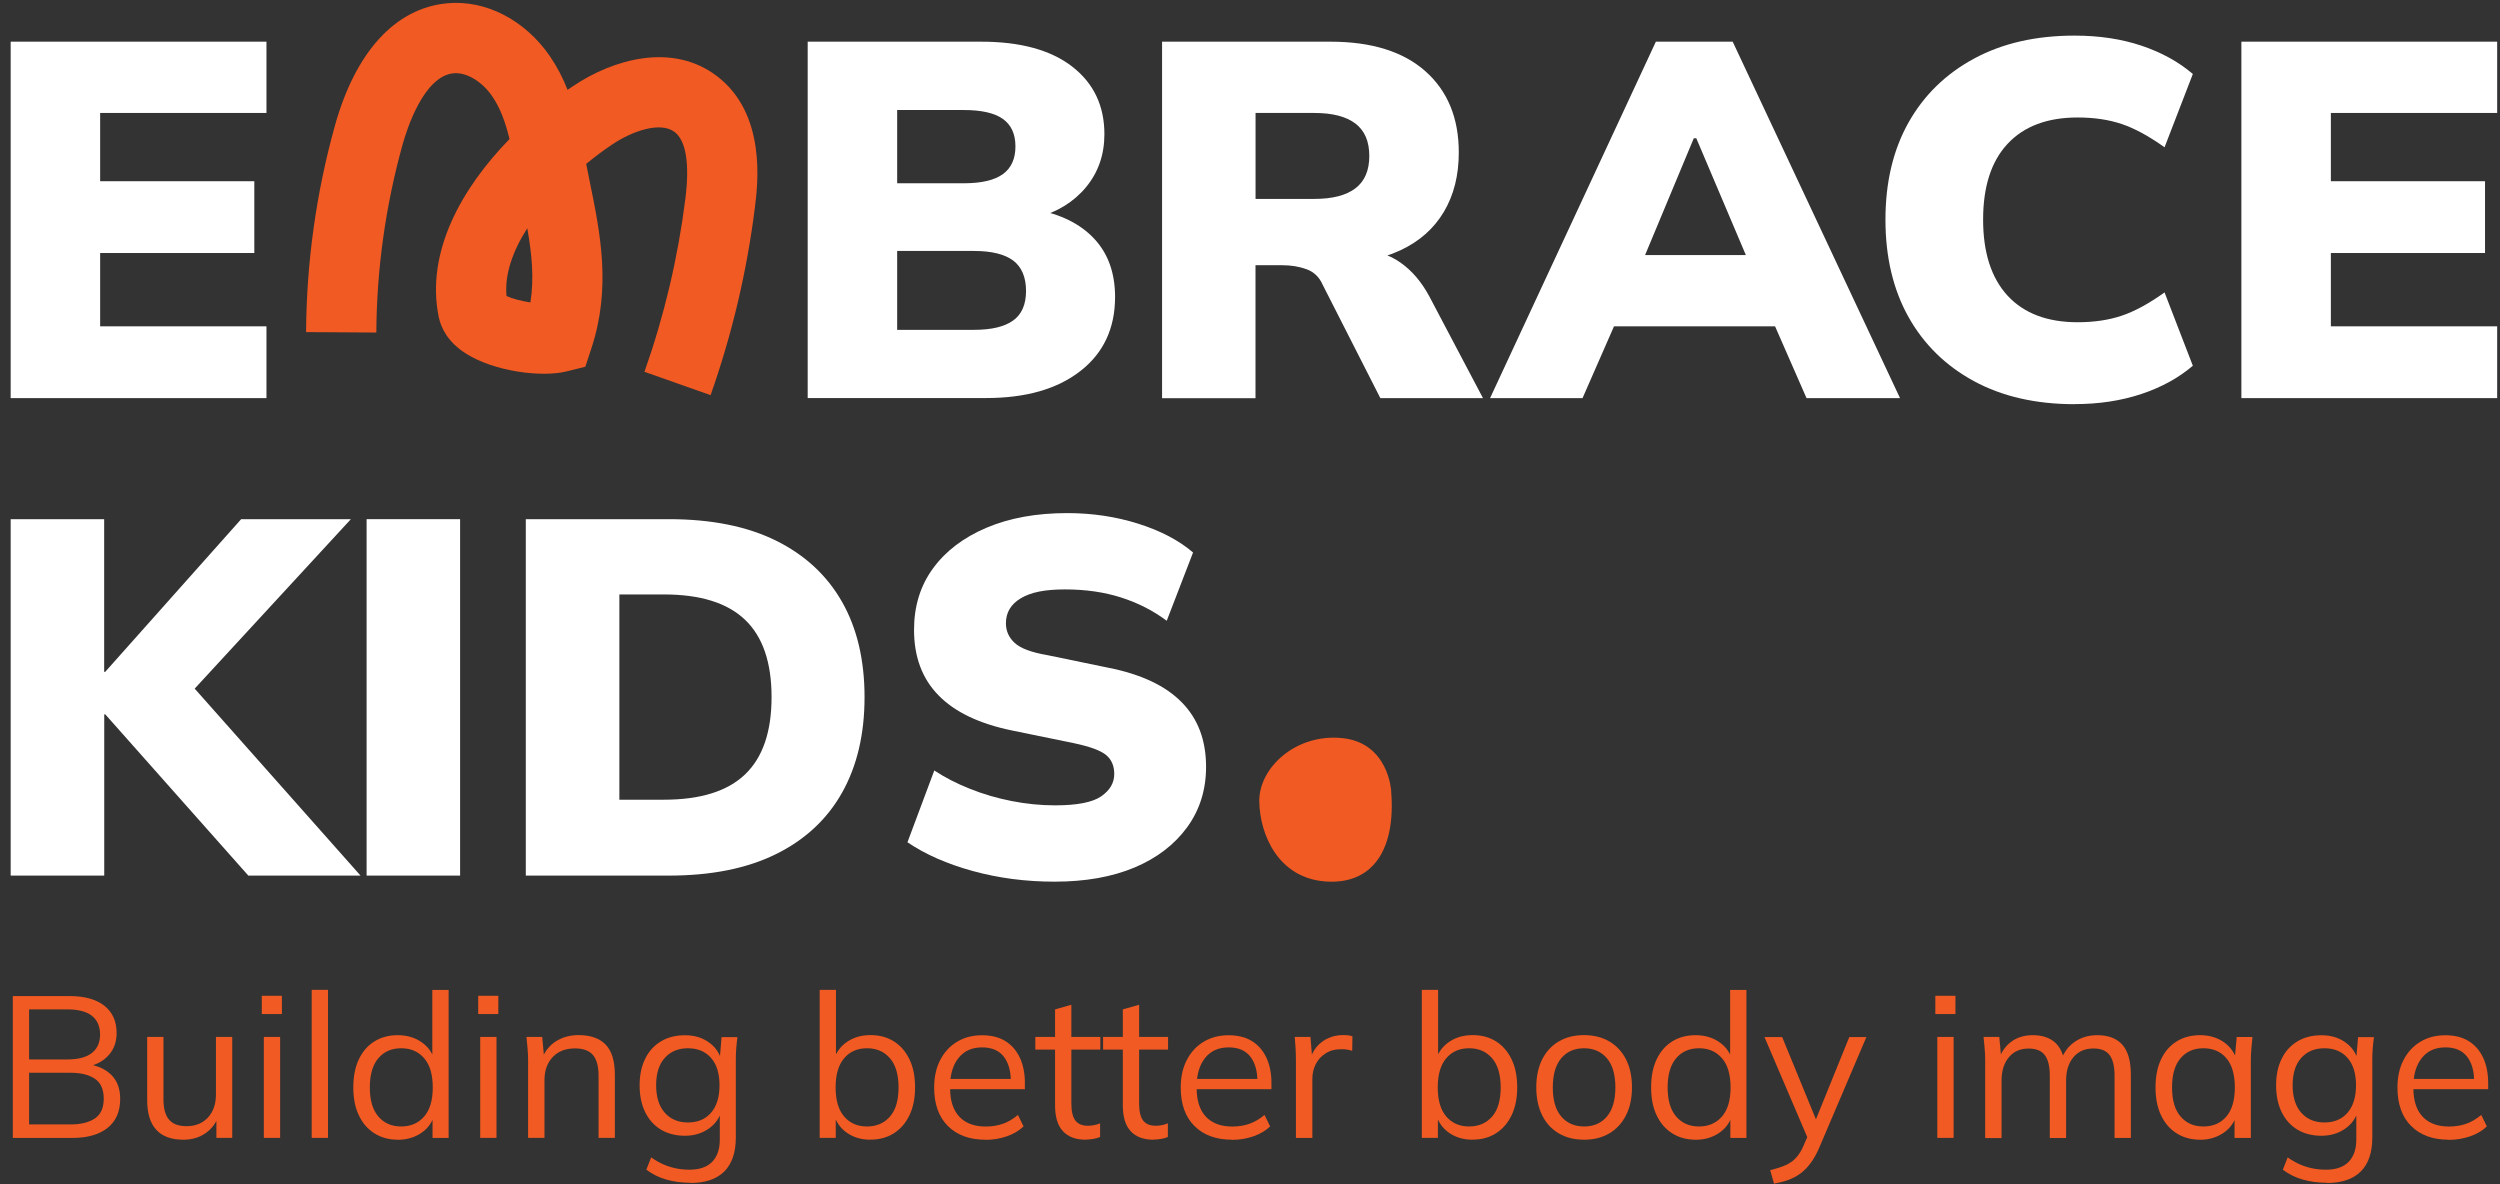 <svg xmlns="http://www.w3.org/2000/svg" width="171" height="81" viewBox="0 0 171 81" fill="none"><rect x="0" y="0" width="171" height="81" fill="#333333" stroke="none"/><g id="Group 652"><g id="Group"><g id="Group_2"><g id="Group_3"><path id="Vector" d="M0.73 27.231V2.851H18.226V7.726H6.85V12.396H17.395V17.306H6.85V22.321H18.226V27.231H0.73Z" fill="white"></path><path id="Vector_2" d="M55.246 27.231V2.851H67.106C69.801 2.851 71.881 3.421 73.346 4.561C74.811 5.701 75.541 7.241 75.541 9.176C75.541 10.581 75.121 11.791 74.281 12.806C73.441 13.821 72.291 14.521 70.841 14.916V14.331C72.571 14.656 73.906 15.321 74.851 16.336C75.796 17.351 76.271 18.676 76.271 20.311C76.271 22.456 75.481 24.146 73.901 25.376C72.321 26.611 70.171 27.226 67.451 27.226H55.246V27.231ZM61.366 12.536H65.931C67.131 12.536 68.016 12.326 68.591 11.916C69.166 11.501 69.456 10.866 69.456 10.016C69.456 9.166 69.166 8.536 68.591 8.131C68.016 7.726 67.126 7.526 65.931 7.526H61.366V12.541V12.536ZM61.366 22.561H66.621C67.821 22.561 68.716 22.346 69.301 21.921C69.891 21.496 70.181 20.821 70.181 19.896C70.181 18.971 69.886 18.261 69.301 17.821C68.716 17.386 67.821 17.166 66.621 17.166H61.366V22.561Z" fill="white"></path><path id="Vector_3" d="M79.486 27.231V2.851H91.001C93.811 2.851 95.981 3.526 97.501 4.876C99.02 6.226 99.781 8.076 99.781 10.426C99.781 11.996 99.441 13.346 98.76 14.491C98.081 15.631 97.091 16.511 95.785 17.121C94.481 17.731 92.9 18.036 91.031 18.036L91.41 17.136H93.106C94.121 17.136 95.02 17.411 95.8 17.966C96.585 18.521 97.24 19.291 97.77 20.281L101.435 27.231H94.415L90.475 19.486C90.246 18.956 89.876 18.601 89.371 18.416C88.861 18.231 88.311 18.141 87.71 18.141H85.876V27.236H79.481L79.486 27.231ZM85.88 13.606H89.891C91.135 13.606 92.076 13.366 92.71 12.881C93.346 12.396 93.66 11.661 93.66 10.666C93.66 9.671 93.346 8.936 92.71 8.451C92.076 7.966 91.135 7.726 89.891 7.726H85.88V13.606Z" fill="white"></path><path id="Vector_4" d="M101.921 27.231L113.261 2.851H118.516L129.961 27.231H123.566L120.626 20.521L123.081 22.321H108.766L111.186 20.521L108.246 27.231H101.916H101.921ZM115.856 9.456L111.846 19.071L110.841 17.446H120.971L120.106 19.071L116.026 9.456H115.851H115.856Z" fill="white"></path><path id="Vector_5" d="M141.9 27.646C139.25 27.646 136.955 27.121 135.02 26.071C133.085 25.021 131.59 23.556 130.54 21.681C129.49 19.801 128.965 17.581 128.965 15.026C128.965 12.471 129.49 10.256 130.54 8.386C131.59 6.516 133.08 5.061 135.02 4.011C136.955 2.961 139.25 2.436 141.9 2.436C143.585 2.436 145.11 2.666 146.48 3.126C147.85 3.586 149.02 4.231 149.99 5.061L148.055 10.076C146.995 9.316 146.02 8.786 145.135 8.486C144.245 8.186 143.24 8.036 142.11 8.036C140.035 8.036 138.44 8.636 137.32 9.836C136.2 11.036 135.645 12.766 135.645 15.021C135.645 17.276 136.205 19.016 137.32 20.226C138.44 21.436 140.035 22.041 142.11 22.041C143.24 22.041 144.25 21.891 145.135 21.591C146.02 21.291 146.995 20.761 148.055 20.001L149.99 25.016C149.02 25.846 147.845 26.491 146.465 26.951C145.085 27.411 143.56 27.641 141.9 27.641V27.646Z" fill="white"></path><path id="Vector_6" d="M153.311 27.231V2.851H170.806V7.726H159.431V12.396H169.976V17.306H159.431V22.321H170.806V27.231H153.311Z" fill="white"></path><path id="Vector_7" d="M0.73 59.891V35.511H7.125V45.956H7.195L16.495 35.511H24L12.175 48.34V45.816L24.66 59.891H16.985L7.2 48.861H7.13V59.891H0.735H0.73Z" fill="white"></path><path id="Vector_8" d="M25.076 59.891V35.511H31.471V59.891H25.076Z" fill="white"></path><path id="Vector_9" d="M35.965 59.891V35.511H45.75C48.655 35.511 51.1 36.001 53.08 36.98C55.06 37.961 56.565 39.355 57.595 41.166C58.625 42.975 59.135 45.151 59.135 47.685C59.135 50.221 58.62 52.401 57.595 54.221C56.57 56.041 55.065 57.441 53.08 58.42C51.095 59.401 48.655 59.891 45.75 59.891H35.965ZM42.365 54.7H45.41C47.9 54.7 49.75 54.126 50.96 52.971C52.17 51.816 52.775 50.056 52.775 47.681C52.775 45.306 52.17 43.545 50.96 42.391C49.75 41.236 47.9 40.66 45.41 40.66H42.365V54.7Z" fill="white"></path><path id="Vector_10" d="M72.135 60.306C70.175 60.306 68.315 60.066 66.55 59.581C64.785 59.096 63.295 58.441 62.07 57.611L63.905 52.701C64.64 53.186 65.46 53.606 66.36 53.961C67.26 54.321 68.205 54.596 69.195 54.791C70.185 54.986 71.18 55.086 72.17 55.086C73.69 55.086 74.745 54.876 75.335 54.461C75.925 54.046 76.215 53.541 76.215 52.941C76.215 52.386 76.03 51.956 75.66 51.646C75.29 51.336 74.555 51.066 73.445 50.831L69.225 49.966C66.99 49.506 65.31 48.706 64.195 47.561C63.075 46.421 62.52 44.926 62.52 43.081C62.52 41.466 62.95 40.066 63.815 38.881C64.68 37.696 65.9 36.766 67.48 36.096C69.06 35.426 70.9 35.096 72.995 35.096C74.7 35.096 76.32 35.336 77.855 35.821C79.39 36.306 80.64 36.961 81.605 37.791L79.805 42.461C78.88 41.771 77.845 41.241 76.69 40.871C75.535 40.501 74.26 40.316 72.85 40.316C71.44 40.316 70.505 40.516 69.825 40.921C69.145 41.326 68.805 41.896 68.805 42.631C68.805 43.161 69.005 43.611 69.41 43.981C69.815 44.351 70.555 44.626 71.64 44.811L75.825 45.676C78.04 46.116 79.705 46.896 80.82 48.026C81.94 49.156 82.495 50.631 82.495 52.451C82.495 54.021 82.065 55.396 81.2 56.586C80.335 57.771 79.135 58.691 77.605 59.336C76.07 59.981 74.245 60.306 72.125 60.306H72.135Z" fill="white"></path></g><path id="Vector_11" d="M48.611 27.031L44.081 25.431C45.436 21.596 46.376 17.611 46.881 13.581C47.181 11.191 46.921 9.616 46.141 9.026C45.171 8.296 43.246 8.956 41.871 9.886C41.271 10.286 40.676 10.731 40.096 11.211C40.171 11.606 40.251 11.996 40.331 12.381C41.061 15.961 41.821 19.666 40.451 23.826L40.036 25.086L38.746 25.406C37.071 25.821 33.836 25.426 31.881 24.191C30.596 23.381 30.156 22.381 30.011 21.691C29.106 17.271 31.556 12.891 34.851 9.511C34.571 8.356 34.216 7.381 33.661 6.576C32.961 5.556 31.891 4.931 31.026 5.011C28.986 5.206 27.831 8.821 27.526 9.926C26.371 14.101 25.766 18.411 25.741 22.746L20.936 22.716C20.965 17.956 21.625 13.221 22.895 8.641C24.305 3.551 27.031 0.566 30.571 0.226C33.216 -0.029 35.916 1.366 37.621 3.856C38.121 4.586 38.511 5.356 38.821 6.146C38.941 6.061 39.061 5.981 39.181 5.901C41.936 4.046 45.976 2.886 49.026 5.196C52.436 7.776 51.836 12.596 51.636 14.181C51.091 18.551 50.071 22.876 48.601 27.036L48.611 27.031ZM34.646 20.246C35.036 20.431 35.676 20.596 36.281 20.686C36.541 19.026 36.381 17.396 36.066 15.611C35.076 17.161 34.506 18.766 34.646 20.246Z" fill="#F15A22"></path></g><path id="Vector_12" d="M95.16 54.121C95.16 54.121 94.995 50.811 91.81 50.486C88.625 50.161 86.1 52.526 86.135 54.816C86.17 57.101 87.44 60.046 90.645 60.291C93.85 60.536 95.485 58.171 95.155 54.126L95.16 54.121Z" fill="#F15A22"></path></g><g id="Group_4"><path id="Vector_13" d="M0.876 77.831V68.131H4.756C5.781 68.131 6.576 68.351 7.136 68.791C7.696 69.231 7.976 69.856 7.976 70.661C7.976 71.266 7.796 71.771 7.431 72.176C7.071 72.581 6.566 72.846 5.926 72.976V72.786C6.641 72.866 7.201 73.116 7.611 73.521C8.021 73.926 8.221 74.476 8.221 75.166C8.221 76.026 7.936 76.686 7.361 77.146C6.786 77.606 5.976 77.836 4.931 77.836H0.871L0.876 77.831ZM1.991 72.466H4.591C5.341 72.466 5.906 72.321 6.281 72.026C6.656 71.731 6.846 71.311 6.846 70.761C6.846 70.211 6.656 69.766 6.281 69.476C5.906 69.186 5.341 69.041 4.591 69.041H1.991V72.466ZM1.991 76.911H4.826C5.521 76.911 6.076 76.776 6.481 76.506C6.891 76.236 7.096 75.786 7.096 75.151C7.096 74.516 6.891 74.051 6.481 73.781C6.071 73.511 5.521 73.376 4.826 73.376H1.991V76.911Z" fill="#F15A22"></path><path id="Vector_14" d="M12.541 77.956C11.726 77.956 11.106 77.731 10.691 77.281C10.271 76.831 10.066 76.146 10.066 75.216V70.926H11.181V75.191C11.181 75.826 11.311 76.291 11.566 76.586C11.821 76.886 12.221 77.031 12.761 77.031C13.366 77.031 13.851 76.836 14.221 76.441C14.586 76.046 14.771 75.521 14.771 74.861V70.926H15.886V77.831H14.801V76.276H14.981C14.786 76.806 14.481 77.221 14.051 77.516C13.626 77.811 13.121 77.956 12.546 77.956H12.541Z" fill="#F15A22"></path><path id="Vector_15" d="M17.906 69.361V68.111H19.281V69.361H17.906ZM18.046 77.831V70.926H19.161V77.831H18.046Z" fill="#F15A22"></path><path id="Vector_16" d="M21.32 77.831V67.706H22.435V77.831H21.32Z" fill="#F15A22"></path><path id="Vector_17" d="M27.206 77.956C26.601 77.956 26.071 77.811 25.611 77.521C25.151 77.231 24.796 76.821 24.546 76.291C24.291 75.761 24.166 75.121 24.166 74.381C24.166 73.641 24.291 72.986 24.546 72.456C24.796 71.926 25.151 71.516 25.611 71.231C26.071 70.946 26.601 70.806 27.206 70.806C27.811 70.806 28.371 70.961 28.821 71.276C29.276 71.586 29.581 72.011 29.736 72.541H29.571V67.711H30.686V77.836H29.586V76.186H29.736C29.591 76.736 29.286 77.171 28.826 77.486C28.366 77.801 27.826 77.961 27.201 77.961L27.206 77.956ZM27.441 77.051C28.091 77.051 28.616 76.826 29.011 76.371C29.406 75.916 29.601 75.256 29.601 74.381C29.601 73.506 29.406 72.831 29.011 72.381C28.616 71.926 28.096 71.701 27.441 71.701C26.786 71.701 26.271 71.926 25.881 72.381C25.491 72.836 25.296 73.501 25.296 74.381C25.296 75.261 25.491 75.916 25.881 76.371C26.271 76.826 26.791 77.051 27.441 77.051Z" fill="#F15A22"></path><path id="Vector_18" d="M32.711 69.361V68.111H34.086V69.361H32.711ZM32.846 77.831V70.926H33.961V77.831H32.846Z" fill="#F15A22"></path><path id="Vector_19" d="M36.122 77.831V72.521C36.122 72.266 36.112 72.001 36.087 71.731C36.062 71.461 36.037 71.191 36.012 70.926H37.087L37.227 72.441H37.062C37.262 71.911 37.587 71.501 38.032 71.221C38.477 70.941 38.992 70.801 39.582 70.801C40.397 70.801 41.017 71.021 41.432 71.456C41.847 71.891 42.057 72.576 42.057 73.511V77.831H40.942V73.581C40.942 72.931 40.812 72.456 40.552 72.156C40.292 71.856 39.887 71.711 39.332 71.711C38.692 71.711 38.182 71.906 37.807 72.301C37.432 72.696 37.242 73.221 37.242 73.881V77.831H36.127H36.122Z" fill="#F15A22"></path><path id="Vector_20" d="M47.22 80.901C46.625 80.901 46.075 80.826 45.57 80.681C45.065 80.536 44.61 80.311 44.21 80.006L44.54 79.166C44.825 79.366 45.105 79.526 45.38 79.646C45.655 79.766 45.94 79.856 46.235 79.916C46.53 79.976 46.84 80.006 47.17 80.006C47.85 80.006 48.36 79.826 48.71 79.471C49.06 79.111 49.235 78.606 49.235 77.946V75.926H49.37C49.225 76.466 48.92 76.896 48.46 77.211C48 77.526 47.465 77.686 46.85 77.686C46.235 77.686 45.67 77.546 45.205 77.266C44.74 76.986 44.385 76.586 44.13 76.071C43.875 75.551 43.75 74.941 43.75 74.236C43.75 73.531 43.875 72.936 44.13 72.421C44.38 71.906 44.74 71.51 45.205 71.231C45.67 70.951 46.215 70.811 46.85 70.811C47.485 70.811 48.015 70.966 48.465 71.281C48.92 71.591 49.22 72.025 49.365 72.576L49.23 72.441L49.355 70.941H50.44C50.405 71.206 50.375 71.475 50.355 71.746C50.335 72.016 50.33 72.281 50.33 72.535V77.806C50.33 78.831 50.065 79.606 49.54 80.131C49.01 80.656 48.24 80.916 47.22 80.916V80.901ZM47.055 76.776C47.725 76.776 48.25 76.555 48.635 76.111C49.02 75.665 49.215 75.041 49.215 74.231C49.215 73.421 49.02 72.8 48.635 72.361C48.25 71.921 47.72 71.701 47.055 71.701C46.39 71.701 45.865 71.921 45.47 72.361C45.075 72.8 44.88 73.425 44.88 74.231C44.88 75.036 45.075 75.665 45.47 76.111C45.865 76.555 46.39 76.776 47.055 76.776Z" fill="#F15A22"></path><path id="Vector_21" d="M59.536 77.956C58.911 77.956 58.376 77.796 57.926 77.481C57.476 77.166 57.176 76.731 57.016 76.181H57.166V77.831H56.066V67.706H57.181V72.536H57.016C57.171 72.006 57.476 71.581 57.926 71.271C58.376 70.961 58.911 70.801 59.536 70.801C60.161 70.801 60.696 70.946 61.151 71.236C61.606 71.526 61.956 71.936 62.211 72.466C62.466 72.996 62.591 73.636 62.591 74.376C62.591 75.116 62.461 75.756 62.206 76.286C61.951 76.816 61.596 77.226 61.141 77.516C60.686 77.806 60.151 77.951 59.536 77.951V77.956ZM59.301 77.051C59.951 77.051 60.476 76.826 60.871 76.376C61.266 75.926 61.461 75.261 61.461 74.381C61.461 73.501 61.261 72.831 60.871 72.381C60.476 71.926 59.956 71.701 59.301 71.701C58.646 71.701 58.131 71.926 57.741 72.381C57.351 72.836 57.156 73.501 57.156 74.381C57.156 75.261 57.351 75.916 57.741 76.371C58.131 76.826 58.651 77.051 59.301 77.051Z" fill="#F15A22"></path><path id="Vector_22" d="M67.391 77.956C66.311 77.956 65.457 77.641 64.832 77.016C64.207 76.391 63.897 75.516 63.897 74.396C63.897 73.671 64.031 73.04 64.311 72.505C64.587 71.971 64.972 71.55 65.466 71.255C65.962 70.956 66.531 70.811 67.171 70.811C67.811 70.811 68.337 70.945 68.766 71.21C69.197 71.475 69.526 71.856 69.757 72.346C69.987 72.835 70.102 73.416 70.102 74.086V74.501H64.751V73.8H69.376L69.141 73.981C69.141 73.246 68.977 72.675 68.647 72.26C68.317 71.846 67.826 71.641 67.177 71.641C66.487 71.641 65.951 71.88 65.567 72.361C65.181 72.841 64.987 73.49 64.987 74.305V74.43C64.987 75.29 65.201 75.946 65.626 76.391C66.052 76.836 66.651 77.055 67.421 77.055C67.837 77.055 68.222 76.996 68.587 76.871C68.947 76.746 69.296 76.541 69.626 76.261L70.011 77.046C69.707 77.341 69.326 77.566 68.862 77.726C68.397 77.886 67.912 77.966 67.397 77.966L67.391 77.956Z" fill="#F15A22"></path><path id="Vector_23" d="M74.256 77.956C73.576 77.956 73.061 77.761 72.701 77.371C72.341 76.981 72.166 76.391 72.166 75.601V71.791H70.816V70.926H72.166V69.041L73.281 68.726V70.926H75.261V71.791H73.281V75.476C73.281 76.026 73.376 76.416 73.561 76.651C73.746 76.886 74.031 77.001 74.406 77.001C74.581 77.001 74.736 76.986 74.876 76.951C75.016 76.921 75.136 76.881 75.246 76.836V77.771C75.116 77.826 74.966 77.871 74.786 77.901C74.606 77.931 74.431 77.951 74.256 77.951V77.956Z" fill="#F15A22"></path><path id="Vector_24" d="M78.891 77.956C78.211 77.956 77.696 77.761 77.336 77.371C76.976 76.981 76.801 76.391 76.801 75.601V71.791H75.451V70.926H76.801V69.041L77.916 68.726V70.926H79.896V71.791H77.916V75.476C77.916 76.026 78.011 76.416 78.196 76.651C78.381 76.886 78.666 77.001 79.041 77.001C79.216 77.001 79.371 76.986 79.511 76.951C79.651 76.921 79.771 76.881 79.881 76.836V77.771C79.751 77.826 79.601 77.871 79.421 77.901C79.241 77.931 79.066 77.951 78.891 77.951V77.956Z" fill="#F15A22"></path><path id="Vector_25" d="M84.257 77.956C83.177 77.956 82.322 77.641 81.697 77.016C81.072 76.391 80.762 75.516 80.762 74.396C80.762 73.671 80.897 73.04 81.177 72.505C81.452 71.971 81.837 71.55 82.332 71.255C82.827 70.956 83.397 70.811 84.037 70.811C84.677 70.811 85.202 70.945 85.632 71.21C86.062 71.475 86.392 71.856 86.622 72.346C86.852 72.835 86.967 73.416 86.967 74.086V74.501H81.617V73.8H86.242L86.007 73.981C86.007 73.246 85.842 72.675 85.512 72.26C85.182 71.846 84.692 71.641 84.042 71.641C83.352 71.641 82.817 71.88 82.432 72.361C82.047 72.841 81.852 73.49 81.852 74.305V74.43C81.852 75.29 82.067 75.946 82.492 76.391C82.917 76.836 83.517 77.055 84.287 77.055C84.702 77.055 85.087 76.996 85.452 76.871C85.812 76.746 86.162 76.541 86.492 76.261L86.877 77.046C86.572 77.341 86.192 77.566 85.727 77.726C85.262 77.886 84.777 77.966 84.262 77.966L84.257 77.956Z" fill="#F15A22"></path><path id="Vector_26" d="M88.641 77.831V72.591C88.641 72.316 88.635 72.036 88.621 71.751C88.606 71.466 88.585 71.191 88.561 70.926H89.635L89.775 72.606L89.581 72.621C89.671 72.211 89.831 71.871 90.061 71.601C90.29 71.336 90.561 71.136 90.871 71.001C91.18 70.866 91.506 70.801 91.846 70.801C91.986 70.801 92.106 70.801 92.211 70.816C92.316 70.826 92.416 70.846 92.506 70.886L92.491 71.876C92.356 71.831 92.226 71.801 92.111 71.786C91.996 71.771 91.866 71.766 91.721 71.766C91.316 71.766 90.966 71.861 90.666 72.056C90.366 72.246 90.141 72.496 89.99 72.801C89.841 73.106 89.766 73.426 89.766 73.766V77.836H88.635L88.641 77.831Z" fill="#F15A22"></path><path id="Vector_27" d="M100.722 77.956C100.097 77.956 99.562 77.796 99.112 77.481C98.662 77.166 98.362 76.731 98.202 76.181H98.352V77.831H97.252V67.706H98.367V72.536H98.202C98.357 72.006 98.662 71.581 99.112 71.271C99.562 70.961 100.097 70.801 100.722 70.801C101.347 70.801 101.882 70.946 102.337 71.236C102.792 71.526 103.142 71.936 103.397 72.466C103.652 72.996 103.777 73.636 103.777 74.376C103.777 75.116 103.647 75.756 103.392 76.286C103.137 76.816 102.782 77.226 102.327 77.516C101.872 77.806 101.337 77.951 100.722 77.951V77.956ZM100.487 77.051C101.137 77.051 101.662 76.826 102.057 76.376C102.452 75.926 102.647 75.261 102.647 74.381C102.647 73.501 102.447 72.831 102.057 72.381C101.662 71.926 101.142 71.701 100.487 71.701C99.832 71.701 99.317 71.926 98.927 72.381C98.537 72.836 98.342 73.501 98.342 74.381C98.342 75.261 98.537 75.916 98.927 76.371C99.317 76.826 99.837 77.051 100.487 77.051Z" fill="#F15A22"></path><path id="Vector_28" d="M108.357 77.956C107.687 77.956 107.107 77.811 106.617 77.521C106.127 77.231 105.747 76.821 105.482 76.281C105.217 75.746 105.082 75.111 105.082 74.376C105.082 73.641 105.217 72.996 105.482 72.466C105.747 71.936 106.127 71.526 106.617 71.236C107.107 70.946 107.682 70.801 108.342 70.801C109.002 70.801 109.592 70.946 110.082 71.236C110.572 71.526 110.952 71.936 111.222 72.466C111.492 72.996 111.627 73.636 111.627 74.376C111.627 75.116 111.492 75.746 111.222 76.281C110.952 76.816 110.572 77.231 110.082 77.521C109.592 77.811 109.017 77.956 108.357 77.956ZM108.357 77.051C109.007 77.051 109.527 76.826 109.912 76.371C110.297 75.916 110.492 75.256 110.492 74.381C110.492 73.506 110.297 72.831 109.907 72.381C109.517 71.926 108.997 71.701 108.347 71.701C107.697 71.701 107.177 71.926 106.792 72.381C106.407 72.836 106.212 73.501 106.212 74.381C106.212 75.261 106.402 75.916 106.792 76.371C107.177 76.826 107.702 77.051 108.362 77.051H108.357Z" fill="#F15A22"></path><path id="Vector_29" d="M115.976 77.956C115.371 77.956 114.841 77.811 114.381 77.521C113.921 77.231 113.566 76.821 113.316 76.291C113.061 75.761 112.936 75.121 112.936 74.381C112.936 73.641 113.061 72.986 113.316 72.456C113.566 71.926 113.921 71.516 114.381 71.231C114.841 70.946 115.371 70.806 115.976 70.806C116.581 70.806 117.141 70.961 117.591 71.276C118.046 71.586 118.351 72.011 118.506 72.541H118.341V67.711H119.456V77.836H118.356V76.186H118.506C118.361 76.736 118.056 77.171 117.596 77.486C117.136 77.801 116.596 77.961 115.971 77.961L115.976 77.956ZM116.211 77.051C116.861 77.051 117.386 76.826 117.781 76.371C118.176 75.916 118.371 75.256 118.371 74.381C118.371 73.506 118.176 72.831 117.781 72.381C117.386 71.926 116.866 71.701 116.211 71.701C115.556 71.701 115.041 71.926 114.651 72.381C114.261 72.836 114.066 73.501 114.066 74.381C114.066 75.261 114.261 75.916 114.651 76.371C115.041 76.826 115.561 77.051 116.211 77.051Z" fill="#F15A22"></path><path id="Vector_30" d="M121.341 80.956L121.081 80.036C121.511 79.936 121.871 79.816 122.161 79.686C122.451 79.556 122.691 79.376 122.881 79.156C123.076 78.936 123.241 78.661 123.376 78.331L123.731 77.521L123.706 77.991L120.691 70.936H121.901L124.391 77.001H124.031L126.491 70.936H127.661L124.471 78.421C124.286 78.861 124.086 79.231 123.866 79.531C123.646 79.831 123.411 80.071 123.156 80.261C122.901 80.451 122.626 80.596 122.321 80.706C122.016 80.816 121.686 80.901 121.331 80.966L121.341 80.956Z" fill="#F15A22"></path><path id="Vector_31" d="M132.377 69.361V68.111H133.752V69.361H132.377ZM132.512 77.831V70.926H133.627V77.831H132.512Z" fill="#F15A22"></path><path id="Vector_32" d="M135.786 77.831V72.521C135.786 72.266 135.776 72.001 135.751 71.731C135.726 71.461 135.701 71.191 135.676 70.926H136.751L136.891 72.441H136.726C136.911 71.916 137.201 71.516 137.601 71.231C138.001 70.946 138.486 70.806 139.051 70.806C139.616 70.806 140.101 70.946 140.461 71.221C140.821 71.496 141.066 71.921 141.196 72.501H140.991C141.166 71.976 141.471 71.566 141.911 71.261C142.351 70.956 142.866 70.806 143.451 70.806C144.211 70.806 144.786 71.026 145.171 71.461C145.556 71.896 145.751 72.581 145.751 73.516V77.836H144.636V73.586C144.636 72.936 144.521 72.461 144.291 72.161C144.061 71.861 143.696 71.716 143.191 71.716C142.611 71.716 142.156 71.916 141.821 72.316C141.486 72.716 141.321 73.251 141.321 73.921V77.841H140.206V73.591C140.206 72.941 140.091 72.466 139.861 72.166C139.631 71.866 139.266 71.721 138.761 71.721C138.181 71.721 137.731 71.921 137.401 72.321C137.071 72.721 136.906 73.256 136.906 73.926V77.846H135.791L135.786 77.831Z" fill="#F15A22"></path><path id="Vector_33" d="M150.492 77.956C149.877 77.956 149.343 77.811 148.883 77.521C148.423 77.231 148.068 76.821 147.818 76.291C147.563 75.761 147.438 75.121 147.438 74.381C147.438 73.641 147.563 72.986 147.818 72.456C148.068 71.926 148.423 71.516 148.883 71.231C149.343 70.946 149.877 70.806 150.492 70.806C151.107 70.806 151.658 70.966 152.108 71.281C152.558 71.596 152.863 72.026 153.008 72.566H152.843L152.992 70.931H154.068C154.038 71.196 154.013 71.466 153.993 71.736C153.968 72.006 153.958 72.271 153.958 72.526V77.836H152.843V76.211H152.992C152.847 76.751 152.543 77.181 152.083 77.491C151.623 77.801 151.093 77.961 150.488 77.961L150.492 77.956ZM150.712 77.051C151.372 77.051 151.898 76.826 152.283 76.371C152.668 75.916 152.863 75.256 152.863 74.381C152.863 73.506 152.668 72.831 152.283 72.381C151.898 71.926 151.372 71.701 150.712 71.701C150.052 71.701 149.542 71.926 149.152 72.381C148.762 72.836 148.568 73.501 148.568 74.381C148.568 75.261 148.762 75.916 149.152 76.371C149.542 76.826 150.062 77.051 150.712 77.051Z" fill="#F15A22"></path><path id="Vector_34" d="M159.156 80.901C158.561 80.901 158.011 80.826 157.506 80.681C157.001 80.536 156.546 80.311 156.146 80.006L156.476 79.166C156.761 79.366 157.041 79.526 157.316 79.646C157.591 79.766 157.876 79.856 158.171 79.916C158.466 79.976 158.776 80.006 159.106 80.006C159.786 80.006 160.296 79.826 160.646 79.471C160.996 79.111 161.171 78.606 161.171 77.946V75.926H161.306C161.161 76.466 160.856 76.896 160.396 77.211C159.936 77.526 159.401 77.686 158.786 77.686C158.171 77.686 157.606 77.546 157.141 77.266C156.676 76.986 156.321 76.586 156.066 76.071C155.811 75.551 155.686 74.941 155.686 74.236C155.686 73.531 155.811 72.936 156.066 72.421C156.316 71.906 156.676 71.51 157.141 71.231C157.606 70.951 158.151 70.811 158.786 70.811C159.421 70.811 159.951 70.966 160.401 71.281C160.856 71.591 161.156 72.025 161.301 72.576L161.166 72.441L161.291 70.941H162.376C162.341 71.206 162.311 71.475 162.291 71.746C162.271 72.016 162.266 72.281 162.266 72.535V77.806C162.266 78.831 162.001 79.606 161.476 80.131C160.946 80.656 160.176 80.916 159.156 80.916V80.901ZM158.991 76.776C159.661 76.776 160.186 76.555 160.571 76.111C160.956 75.665 161.151 75.041 161.151 74.231C161.151 73.421 160.956 72.8 160.571 72.361C160.186 71.921 159.656 71.701 158.991 71.701C158.326 71.701 157.801 71.921 157.406 72.361C157.011 72.8 156.816 73.425 156.816 74.231C156.816 75.036 157.011 75.665 157.406 76.111C157.801 76.555 158.326 76.776 158.991 76.776Z" fill="#F15A22"></path><path id="Vector_35" d="M167.481 77.956C166.401 77.956 165.546 77.641 164.921 77.016C164.296 76.391 163.986 75.516 163.986 74.396C163.986 73.671 164.121 73.04 164.401 72.505C164.676 71.971 165.061 71.55 165.556 71.255C166.051 70.956 166.621 70.811 167.261 70.811C167.901 70.811 168.426 70.945 168.856 71.21C169.286 71.475 169.616 71.856 169.846 72.346C170.076 72.835 170.191 73.416 170.191 74.086V74.501H164.841V73.8H169.466L169.231 73.981C169.231 73.246 169.066 72.675 168.736 72.26C168.406 71.846 167.916 71.641 167.266 71.641C166.576 71.641 166.041 71.88 165.656 72.361C165.271 72.841 165.076 73.49 165.076 74.305V74.43C165.076 75.29 165.291 75.946 165.716 76.391C166.141 76.836 166.741 77.055 167.511 77.055C167.926 77.055 168.311 76.996 168.676 76.871C169.036 76.746 169.386 76.541 169.716 76.261L170.101 77.046C169.796 77.341 169.416 77.566 168.951 77.726C168.486 77.886 168.001 77.966 167.486 77.966L167.481 77.956Z" fill="#F15A22"></path></g></g></svg>